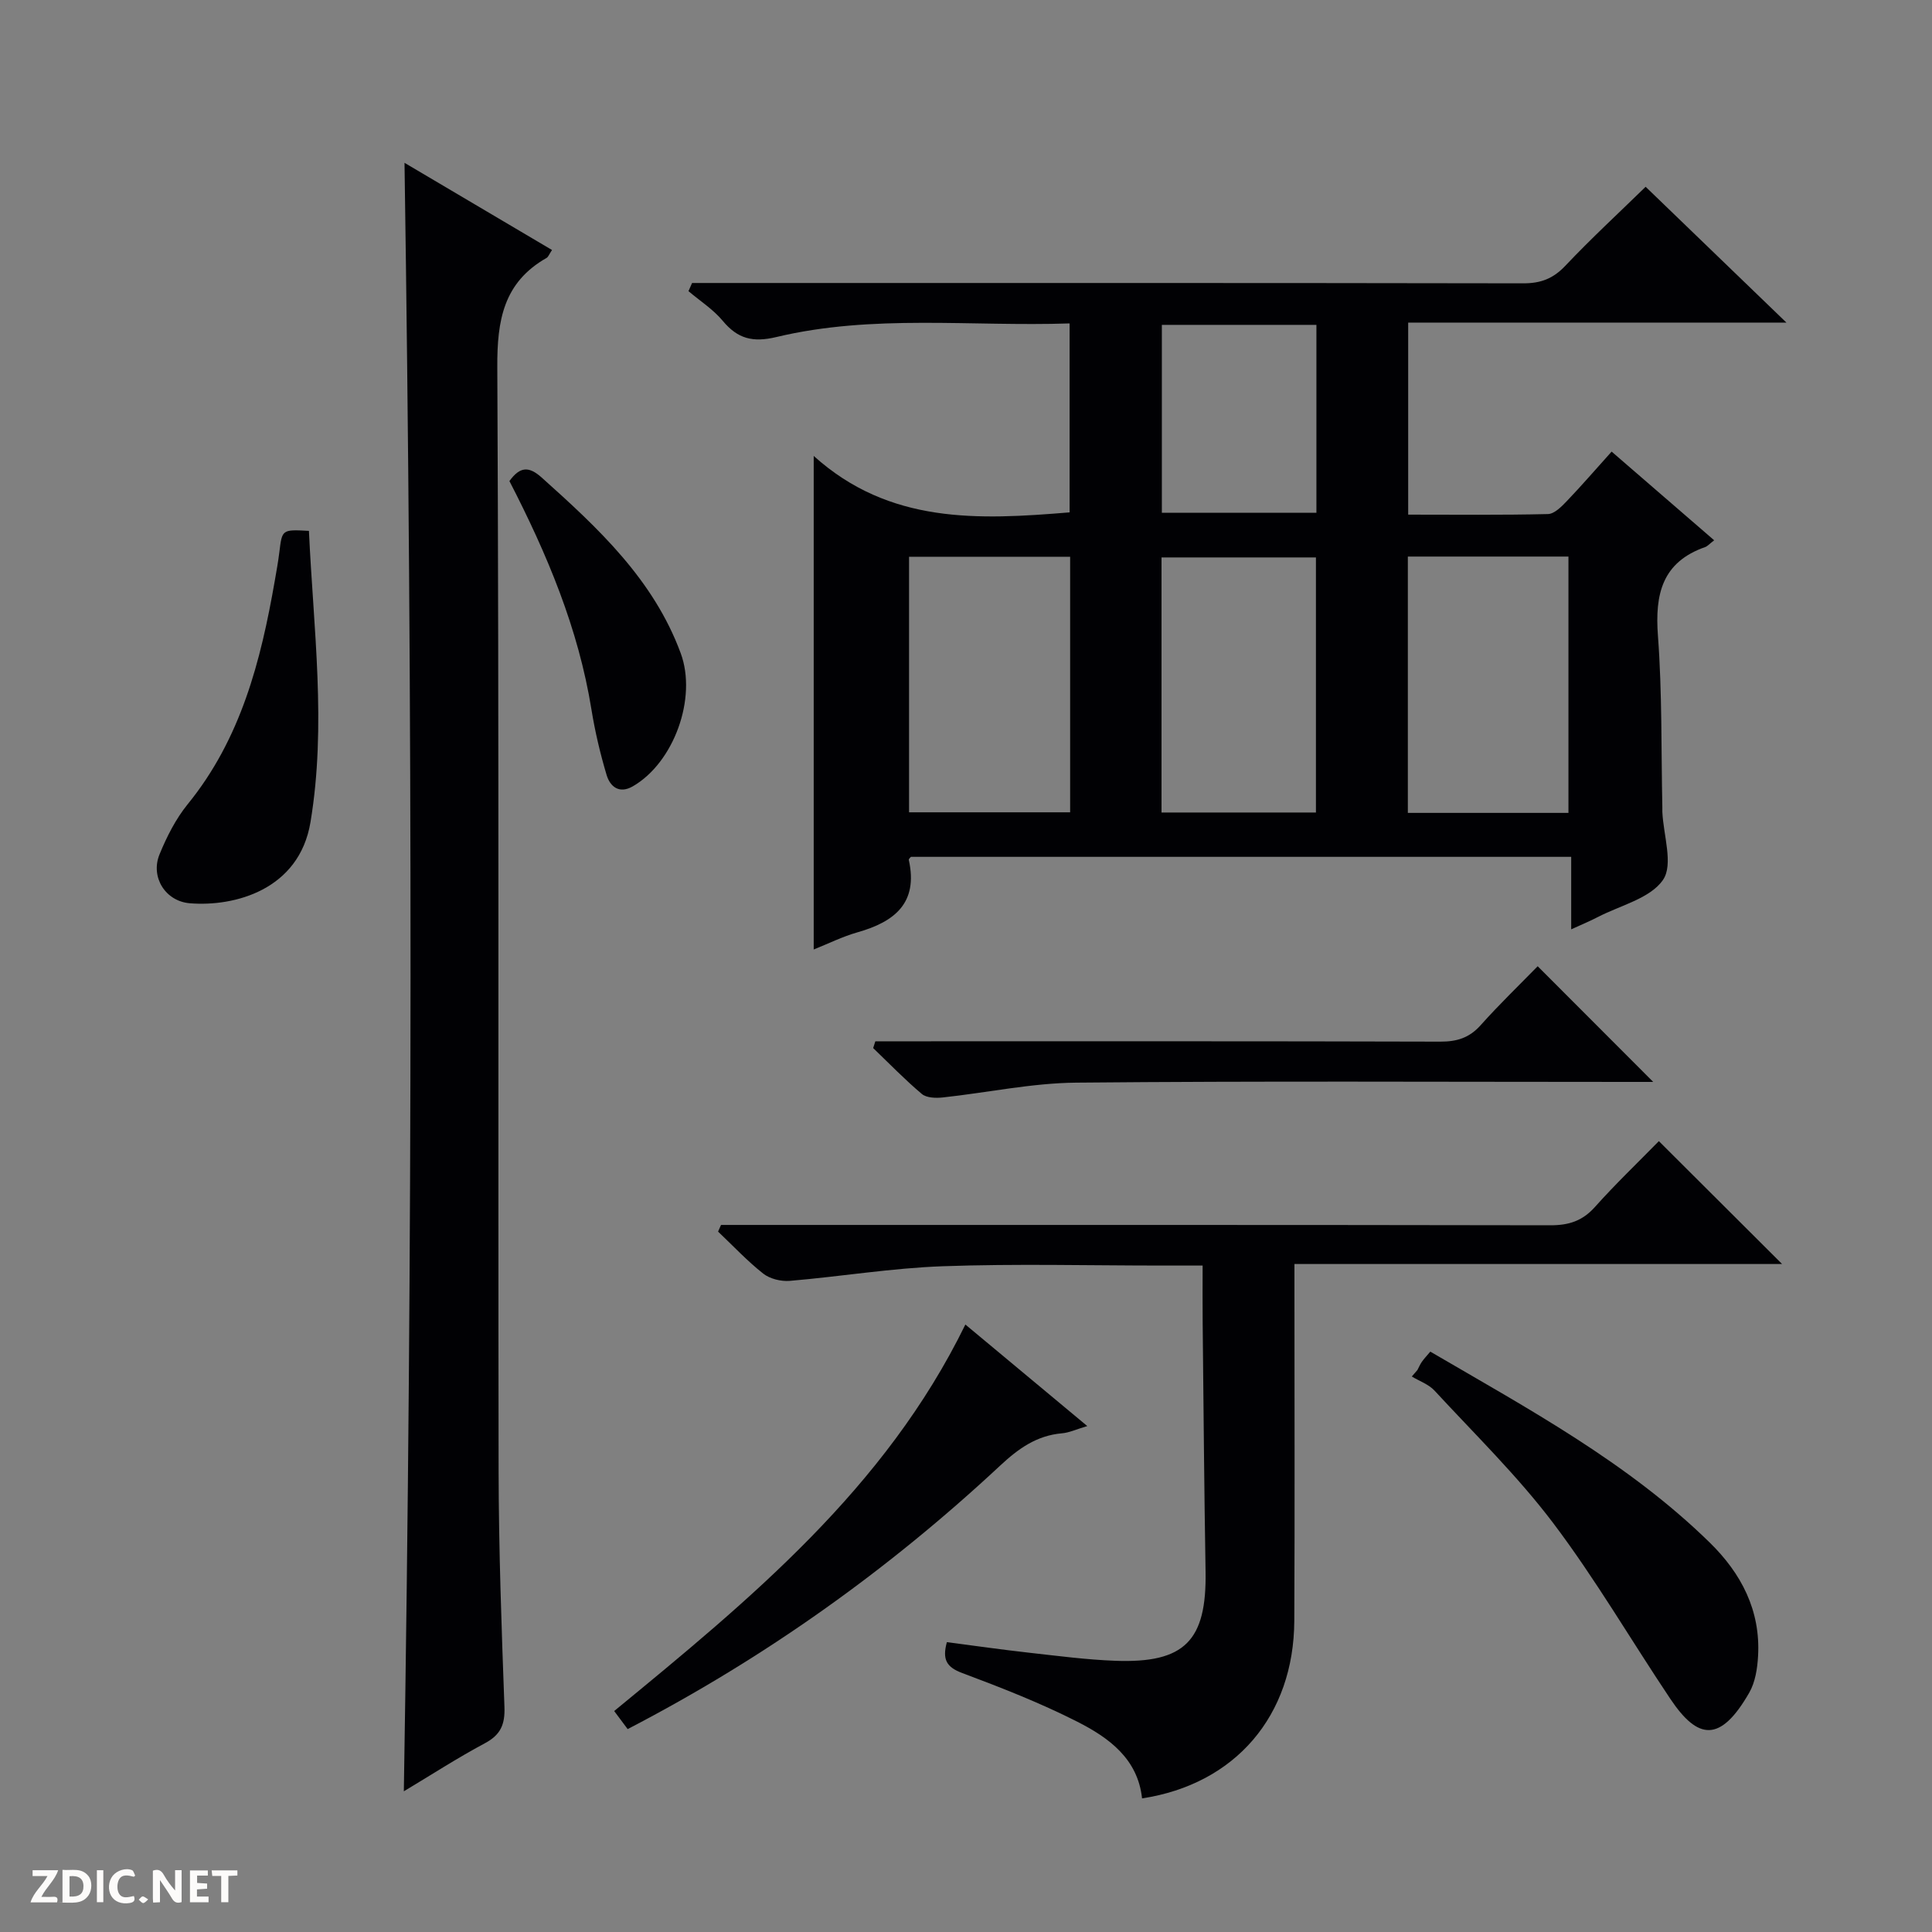 <svg enable-background="new 0 0 400 400" viewBox="0 0 400 400" xmlns="http://www.w3.org/2000/svg"><rect x="0" y="0" width="400" height="400" fill="#808080" stroke="none"/><g fill="#fcfbfa"><path d="m37.59 393.81c-.92.31-1.52.05-2-.78-.7-1.2-1.52-2.34-2.47-3.78v4.59c-.55.03-.95.05-1.41.07-.03-.37-.06-.64-.06-.91 0-1.91 0-3.81 0-5.7 1.13-.41 1.77-.03 2.29.91.62 1.11 1.38 2.14 2.31 3.19v-4.2h1.35v6.61z"/><path d="m12.94 393.88v-6.75c1.9.19 3.93-.54 5.37 1.29.8 1.01.78 2.88.03 3.97-1.37 1.97-3.4 1.51-6.4 1.49m2.45-1.22c2.04.12 2.92-.58 2.89-2.21-.03-1.51-.98-2.19-2.89-2z"/><path d="m11.81 393.87h-5.49c.68-2.18 2.47-3.48 3.51-5.45h-3.08v-1.21h5.29c-.71 2.13-2.44 3.48-3.47 5.51.86 0 1.63.04 2.39-.01.79-.05 1.14.21.85 1.16"/><path d="m39.33 393.86v-6.61h3.7v1.07h-2.22v1.52c.68.04 1.34.09 2.07.13v1.07c-.72.05-1.38.09-2.1.14v1.48h2.4v1.19h-3.85z"/><path d="m27.71 388.56c-1.15-.3-2.46-.61-3.1.64-.37.73-.41 1.93-.06 2.67.63 1.35 1.99.93 3.17.68.35.94-.01 1.32-.93 1.46-1.62.25-3.05-.27-3.76-1.48-.73-1.24-.6-3.03.31-4.17.88-1.11 2.71-1.7 4-1.16.32.13.44.74.65 1.12-.1.08-.19.16-.28.24"/><path d="m49.15 387.24v1.07c-.59.02-1.17.05-1.87.08v5.44h-1.48v-5.44h-1.85c-.05-.4-.08-.73-.13-1.15z"/><path d="m20.06 387.21h1.33v6.62h-1.33z"/><path d="m30.68 393.25c-.39.38-.8.79-1.05.76-.32-.05-.6-.45-.9-.7.26-.24.51-.64.8-.67.29-.04.62.3 1.15.61"/></g><path d="m354.9 111.86c-1.05.81-1.39 1.23-1.83 1.39-8.96 3.13-10.46 9.77-9.81 18.41.88 11.76.66 23.61.91 35.42.01.33-.01.67 0 1 .21 4.8 2.32 10.89.15 14.07-2.64 3.87-8.87 5.3-13.56 7.74-1.59.83-3.26 1.51-5.46 2.52 0-5.19 0-9.9 0-15.01-45.85 0-91.22 0-136.7 0-.1.13-.49.43-.44.64 1.98 8.92-2.95 12.81-10.61 14.98-3.13.89-6.09 2.37-9.08 3.56 0-33.82 0-67.2 0-102.18 15.69 14.13 34.08 13.25 52.98 11.68 0-12.83 0-25.69 0-39.12-20.38.69-40.73-1.96-60.71 2.82-4.9 1.17-8.01.36-11.11-3.36-1.97-2.37-4.7-4.11-7.09-6.14.25-.56.5-1.12.75-1.69h5.62c55.48 0 110.96-.03 166.45.07 3.62.01 6.19-.96 8.71-3.62 5.37-5.68 11.13-10.99 16.64-16.37 9.27 8.94 18.76 18.09 29.15 28.12-26.84 0-52.39 0-78.31 0v39.76c9.7 0 19.32.11 28.93-.12 1.34-.03 2.82-1.54 3.91-2.68 3.09-3.23 6.01-6.62 9.28-10.25 7.1 6.13 13.98 12.08 21.23 18.36zm-166.69 3.41v52.91h33.35c0-17.82 0-35.23 0-52.91-11.16 0-22.05 0-33.35 0zm103.27-.04v53.07h33.25c0-17.78 0-35.31 0-53.07-11.15 0-22.05 0-33.25 0zm-19.03 52.99c0-17.9 0-35.42 0-52.81-10.92 0-21.46 0-31.97 0v52.81zm-31.9-100.96v38.91h32c0-13.17 0-25.91 0-38.91-10.69 0-21.11 0-32 0z" fill="#010104"/><path d="m83.61 370.87c1.83-112.55 1.82-224.6.14-337.16 10.12 5.98 20.27 11.98 30.54 18.05-.59.87-.76 1.43-1.13 1.64-8.92 5.08-10.25 12.9-10.2 22.62.38 76.15.15 152.31.27 228.46.03 16.31.61 32.62 1.21 48.92.13 3.62-.77 5.77-4.05 7.52-5.71 3.05-11.15 6.58-16.78 9.95z" fill="#010104"/><path d="m343.45 236.26c8.78 8.76 16.91 16.87 25.51 25.44-33.64 0-66.96 0-100.96 0v5.86c0 22.67.08 45.33-.03 68-.09 19.68-12.2 33.83-31.52 36.78-.88-8.24-6.91-12.58-13.41-15.88-7.68-3.9-15.76-7.06-23.83-10.08-3.24-1.21-4.16-2.79-3.17-6.39 5.68.74 11.35 1.55 17.05 2.19 5.94.66 11.9 1.45 17.86 1.67 14.37.52 18.89-4.18 18.65-18.5-.29-17.14-.42-34.29-.6-51.43-.04-3.79-.01-7.59-.01-11.9-3.05 0-5.66 0-8.28 0-15.17 0-30.35-.4-45.49.14-10.59.38-21.12 2.13-31.7 3.03-1.81.15-4.11-.41-5.5-1.5-3.33-2.63-6.26-5.77-9.35-8.7.2-.46.41-.92.61-1.38h5.72c55.33 0 110.66-.03 165.99.07 3.78.01 6.61-.88 9.19-3.75 4.21-4.72 8.78-9.09 13.27-13.67z" fill="#010104"/><path d="m293.46 283.65c.3-.57.55-1.17.92-1.7.46-.66 1.03-1.25 1.75-2.11 20.3 11.86 40.91 22.97 57.83 39.51 6.55 6.4 10.56 14.07 10.03 23.49-.14 2.59-.58 5.45-1.84 7.63-6 10.44-10.65 9.73-16.32 1.27-8.12-12.11-15.47-24.77-24.24-36.38-7.38-9.77-16.25-18.42-24.59-27.45-1.21-1.31-3.12-1.96-4.7-2.92.39-.45.77-.9 1.16-1.34z" fill="#010104"/><path d="m129.95 357.99c-.98-1.31-1.75-2.35-2.79-3.74 28.07-23.07 56.1-46.03 72.71-80.02 8.4 7 16.51 13.75 25.24 21.02-2.27.67-3.72 1.37-5.23 1.5-5.24.45-9.04 3.17-12.81 6.69-23.09 21.52-48.56 39.73-77.12 54.55z" fill="#010104"/><path d="m318.36 200.05c8.3 8.31 16.01 16.03 23.92 23.95-1.62 0-3.37 0-5.12 0-38.12 0-76.25-.21-114.36.15-9.22.09-18.42 2.08-27.64 3.07-1.42.15-3.34.09-4.31-.73-3.52-2.97-6.74-6.3-10.07-9.5.15-.47.3-.93.45-1.4h5.61c37.12 0 74.25-.04 111.37.07 3.42.01 5.99-.78 8.32-3.38 3.86-4.32 8.05-8.36 11.83-12.23z" fill="#010104"/><path d="m63.96 109.91c.93 20.28 3.67 40.21.32 60.32-2.33 14-15.72 17.54-24.99 16.78-5.06-.42-8.17-5.43-6.27-10.1 1.49-3.65 3.35-7.33 5.81-10.37 11.04-13.55 15.17-29.68 18.07-46.35.34-1.96.7-3.93.94-5.9.57-4.67.54-4.68 6.12-4.38z" fill="#010104"/><path d="m105.47 99.6c2.22-3.07 4.06-3.07 6.69-.72 11.7 10.48 23.16 21.12 28.78 36.38 3.42 9.28-1.43 22.66-9.94 27.55-2.79 1.6-4.68.07-5.41-2.36-1.32-4.42-2.39-8.95-3.13-13.51-2.7-16.78-9.17-32.18-16.99-47.34z" fill="#010104"/></svg>